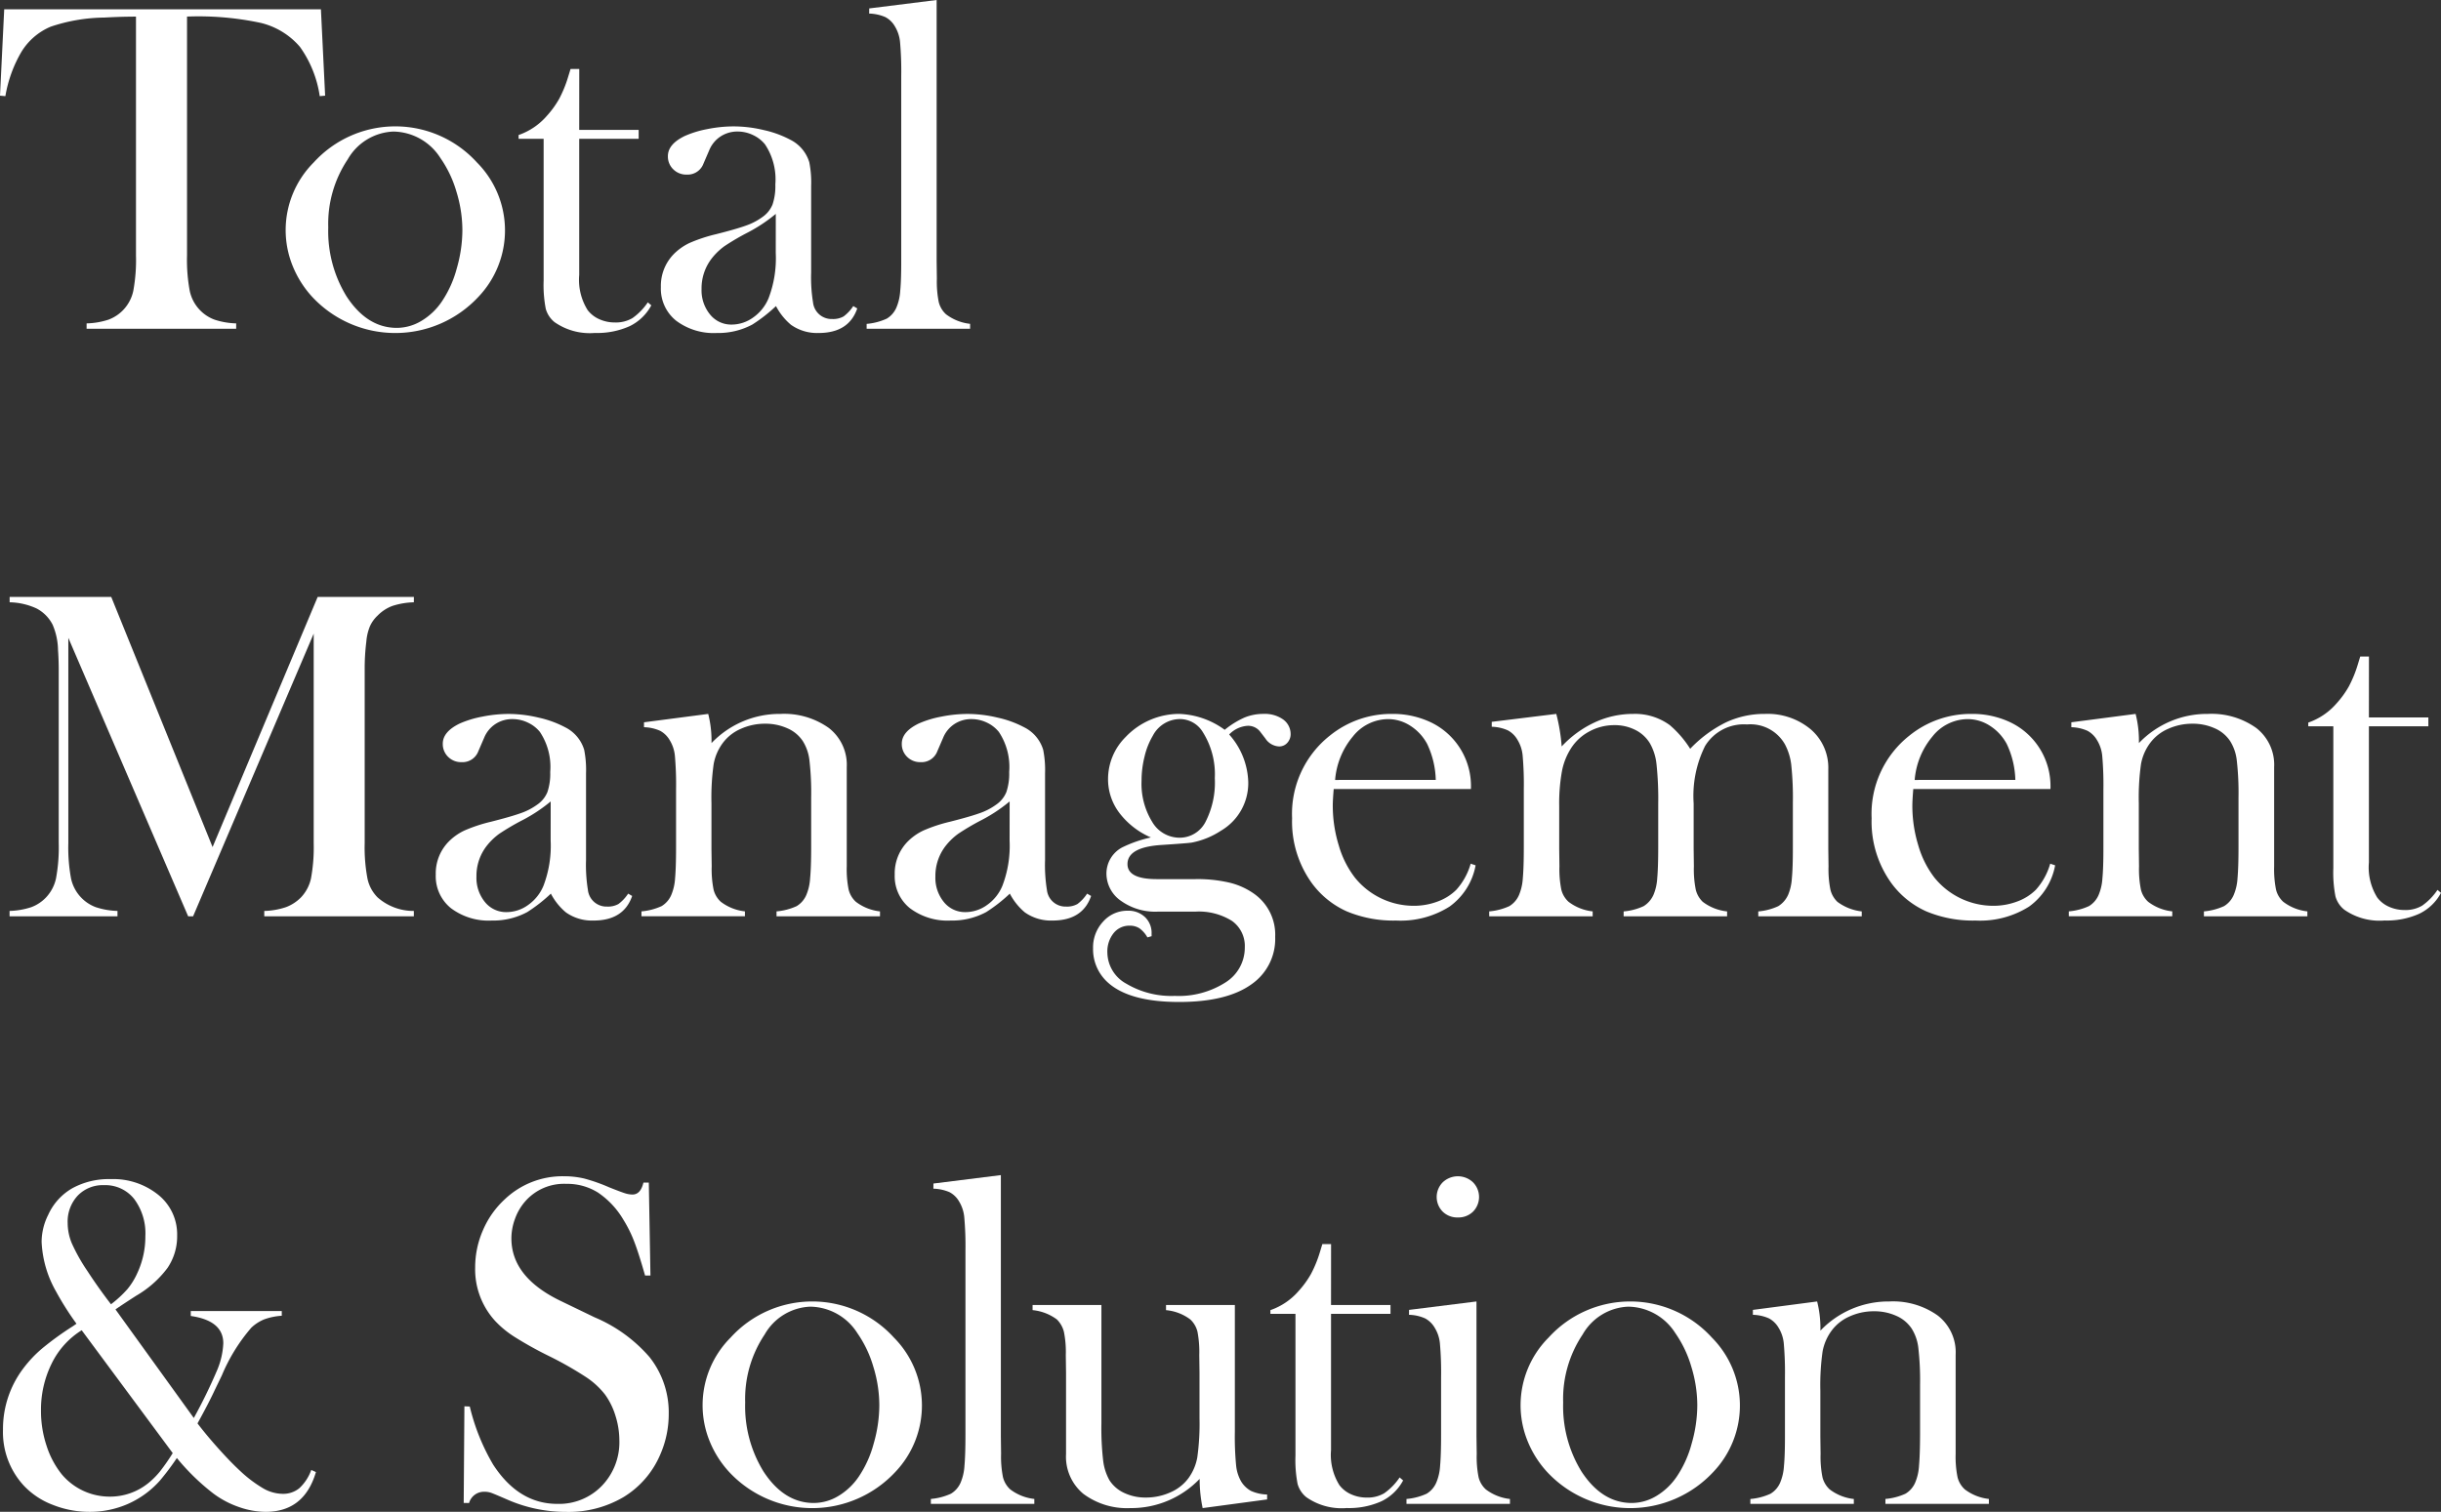 <svg xmlns="http://www.w3.org/2000/svg" width="244.094" height="151.224" viewBox="0 0 244.094 151.224">
  <rect x="0" y="0" width="244.094" height="151.224" fill="#333333" stroke="none"/>
  <g id="index_kv_txt_001" transform="translate(-1167.592 -120.303)">
    <path id="パス_18" data-name="パス 18" d="M1181.19,121.965q-1.473,0-3.159.094a17.368,17.368,0,0,0-5.372.913,6.285,6.285,0,0,0-2.914,2.5,13,13,0,0,0-1.615,4.448l-.538-.047.421-8.637h31.67l.421,8.637-.539.047a11.276,11.276,0,0,0-1.978-4.927,7.445,7.445,0,0,0-3.92-2.4,29.756,29.756,0,0,0-7.373-.632V145.84a17,17,0,0,0,.269,3.546,3.932,3.932,0,0,0,2.481,2.891,7.553,7.553,0,0,0,2.165.374v.539h-14.957v-.539a7.623,7.623,0,0,0,2.188-.374,3.928,3.928,0,0,0,1.487-.983,3.969,3.969,0,0,0,.995-1.9,17.065,17.065,0,0,0,.268-3.558Z" fill="#fff"/>
    <path id="パス_19" data-name="パス 19" d="M1196.157,143.313a9.585,9.585,0,0,1,2.809-6.765,11.031,11.031,0,0,1,16.314,0,9.637,9.637,0,0,1,.141,13.459,11.355,11.355,0,0,1-16.6,0,10.222,10.222,0,0,1-1.977-3.137A9.534,9.534,0,0,1,1196.157,143.313Zm4.26-.27a12.453,12.453,0,0,0,1.826,6.9q2.059,3.156,5.032,3.156a4.786,4.786,0,0,0,2.458-.7,6.466,6.466,0,0,0,2.06-1.964,10.948,10.948,0,0,0,1.475-3.285,13.925,13.925,0,0,0,.561-3.822,13.143,13.143,0,0,0-.6-3.869,11.436,11.436,0,0,0-1.6-3.355,5.666,5.666,0,0,0-4.7-2.642,5.508,5.508,0,0,0-4.565,2.782A11.582,11.582,0,0,0,1200.417,143.043Z" fill="#fff"/>
    <path id="パス_20" data-name="パス 20" d="M1225.512,133.294h5.945v.89h-5.945v13.622a5.7,5.7,0,0,0,.84,3.511,2.948,2.948,0,0,0,1.167.913,3.725,3.725,0,0,0,1.562.328,3.27,3.27,0,0,0,1.75-.433,6.029,6.029,0,0,0,1.54-1.58l.35.3a4.858,4.858,0,0,1-2.165,2.084,7.917,7.917,0,0,1-3.476.678,6.153,6.153,0,0,1-4.026-1.076,2.6,2.6,0,0,1-.889-1.347,12.548,12.548,0,0,1-.211-2.82V134.184h-2.505v-.375a6.584,6.584,0,0,0,2.812-1.9,9.461,9.461,0,0,0,1.248-1.72,12.193,12.193,0,0,0,.9-2.212l.236-.773h.872Z" fill="#fff"/>
    <path id="パス_21" data-name="パス 21" d="M1252.916,150.919l.4.234q-.843,2.459-3.862,2.458a4.509,4.509,0,0,1-2.766-.819,6.168,6.168,0,0,1-1.5-1.873,15.518,15.518,0,0,1-2.368,1.85,7.2,7.2,0,0,1-3.54.842,6.255,6.255,0,0,1-4.09-1.24,4.1,4.1,0,0,1-1.512-3.348,4.551,4.551,0,0,1,1.24-3.253,5.563,5.563,0,0,1,1.615-1.159,15.544,15.544,0,0,1,2.646-.878q2.036-.513,3.008-.865a6.252,6.252,0,0,0,1.626-.843,2.816,2.816,0,0,0,1.03-1.264,5.764,5.764,0,0,0,.281-2.013,6.31,6.31,0,0,0-1.03-4,3.372,3.372,0,0,0-1.205-.937,3.528,3.528,0,0,0-1.533-.351,3.039,3.039,0,0,0-1.709.492,3.006,3.006,0,0,0-1.124,1.357l-.585,1.358a1.689,1.689,0,0,1-1.685,1.1,1.835,1.835,0,0,1-1.335-.527,1.776,1.776,0,0,1-.538-1.322q0-1.194,1.688-2.013a10.282,10.282,0,0,1,2.263-.691,13.48,13.48,0,0,1,2.637-.269,13.057,13.057,0,0,1,3.024.374,10.416,10.416,0,0,1,2.626.96,3.722,3.722,0,0,1,1.9,2.247,10.331,10.331,0,0,1,.187,2.364v8.661a15.535,15.535,0,0,0,.188,3,1.863,1.863,0,0,0,1.919,1.662,2.124,2.124,0,0,0,1.135-.258A4.007,4.007,0,0,0,1252.916,150.919Zm-7.747-9.222a15.671,15.671,0,0,1-2.777,1.849,24.523,24.523,0,0,0-2.357,1.381,6.237,6.237,0,0,0-1.189,1.124,4.875,4.875,0,0,0-1.1,3.16,3.81,3.81,0,0,0,.851,2.551,2.708,2.708,0,0,0,2.159,1.007,3.686,3.686,0,0,0,2.158-.714,4.4,4.4,0,0,0,1.528-1.908,11.208,11.208,0,0,0,.724-4.541Z" fill="#fff"/>
    <path id="パス_22" data-name="パス 22" d="M1254.512,121.146l6.741-.843v26.1l.023,1.778a10.371,10.371,0,0,0,.187,2.328,2.436,2.436,0,0,0,.725,1.227,4.825,4.825,0,0,0,2.412.959v.492h-10.346V152.7a6.061,6.061,0,0,0,2.013-.525,2.406,2.406,0,0,0,.983-1.157,5.072,5.072,0,0,0,.363-1.624q.106-1.087.1-3.144V127.9a33.178,33.178,0,0,0-.116-3.365,3.683,3.683,0,0,0-.516-1.59,2.4,2.4,0,0,0-.959-.934,4.378,4.378,0,0,0-1.615-.351Z" fill="#fff"/>
    <path id="パス_23" data-name="パス 23" d="M1208.975,180.548a7.628,7.628,0,0,0-2.142.363,4.042,4.042,0,0,0-1.486.972,3.307,3.307,0,0,0-.773,1.088,5.133,5.133,0,0,0-.35,1.51,21.778,21.778,0,0,0-.164,2.879v17.251a16.7,16.7,0,0,0,.28,3.581,3.744,3.744,0,0,0,1.007,1.872,5.42,5.42,0,0,0,3.628,1.358v.538h-14.957v-.538a7.355,7.355,0,0,0,2.188-.386,4.19,4.19,0,0,0,1.486-.972,3.966,3.966,0,0,0,1-1.907,17.155,17.155,0,0,0,.269-3.546V183.685L1186.9,211.96h-.492l-11.983-27.854v20.5a17.06,17.06,0,0,0,.268,3.557,3.962,3.962,0,0,0,.995,1.9,3.909,3.909,0,0,0,1.487.983,7.576,7.576,0,0,0,2.165.375v.538h-10.791v-.538a7.6,7.6,0,0,0,2.166-.375,3.914,3.914,0,0,0,1.486-.983,3.957,3.957,0,0,0,.994-1.907,17,17,0,0,0,.27-3.546V187.36c0-.717-.024-1.4-.071-2.036a6.667,6.667,0,0,0-.538-2.529,3.759,3.759,0,0,0-1.6-1.626,6.751,6.751,0,0,0-2.7-.621v-.538h10.159l10.135,25.022,10.509-25.022h9.621Z" fill="#fff"/>
    <path id="パス_24" data-name="パス 24" d="M1230.406,209.69l.4.234q-.845,2.459-3.863,2.458a4.516,4.516,0,0,1-2.766-.819,6.168,6.168,0,0,1-1.5-1.873,15.548,15.548,0,0,1-2.367,1.849,7.2,7.2,0,0,1-3.54.843,6.259,6.259,0,0,1-4.091-1.241,4.1,4.1,0,0,1-1.512-3.347,4.549,4.549,0,0,1,1.24-3.253,5.545,5.545,0,0,1,1.615-1.159,15.484,15.484,0,0,1,2.646-.878q2.036-.515,3.008-.866a6.221,6.221,0,0,0,1.626-.843,2.805,2.805,0,0,0,1.03-1.264,5.731,5.731,0,0,0,.281-2.012,6.306,6.306,0,0,0-1.03-4,3.361,3.361,0,0,0-1.205-.936,3.528,3.528,0,0,0-1.533-.351,3.047,3.047,0,0,0-1.709.491,3,3,0,0,0-1.123,1.358l-.586,1.357a1.687,1.687,0,0,1-1.685,1.1,1.836,1.836,0,0,1-1.335-.526,1.777,1.777,0,0,1-.538-1.323q0-1.192,1.689-2.013a10.259,10.259,0,0,1,2.262-.69,13.492,13.492,0,0,1,2.637-.27,13.054,13.054,0,0,1,3.024.375,10.416,10.416,0,0,1,2.626.96,3.716,3.716,0,0,1,1.9,2.247,10.319,10.319,0,0,1,.187,2.364v8.66a15.535,15.535,0,0,0,.188,3,1.864,1.864,0,0,0,1.919,1.663,2.131,2.131,0,0,0,1.136-.258A4.061,4.061,0,0,0,1230.406,209.69Zm-7.747-9.222a15.636,15.636,0,0,1-2.777,1.849,24.326,24.326,0,0,0-2.357,1.381,6.226,6.226,0,0,0-1.189,1.123,4.879,4.879,0,0,0-1.1,3.16,3.813,3.813,0,0,0,.851,2.552,2.707,2.707,0,0,0,2.159,1.006,3.686,3.686,0,0,0,2.158-.714,4.405,4.405,0,0,0,1.529-1.908,11.229,11.229,0,0,0,.723-4.541Z" fill="#fff"/>
    <path id="パス_25" data-name="パス 25" d="M1238.412,191.713a10.87,10.87,0,0,1,.33,2.542v.376a9.411,9.411,0,0,1,6.9-2.918,7.706,7.706,0,0,1,4.823,1.4,4.656,4.656,0,0,1,1.8,3.928v9.913a10.357,10.357,0,0,0,.187,2.326,2.427,2.427,0,0,0,.726,1.227,4.825,4.825,0,0,0,2.411.959v.491h-10.346v-.491a6.049,6.049,0,0,0,2.013-.526,2.406,2.406,0,0,0,.983-1.157,5.05,5.05,0,0,0,.362-1.625q.106-1.086.106-3.121v-4.956a28.609,28.609,0,0,0-.175-3.74,4.589,4.589,0,0,0-.666-1.917,3.521,3.521,0,0,0-1.541-1.274,5.3,5.3,0,0,0-2.218-.456,5.828,5.828,0,0,0-2.44.514,4.431,4.431,0,0,0-1.786,1.4,5.009,5.009,0,0,0-.923,2.116,23.81,23.81,0,0,0-.222,3.916v4.582l.024,1.73a10.37,10.37,0,0,0,.186,2.326,2.427,2.427,0,0,0,.726,1.227,4.825,4.825,0,0,0,2.411.959v.491h-10.346v-.491a6.075,6.075,0,0,0,2.013-.524,2.4,2.4,0,0,0,.983-1.153,5.051,5.051,0,0,0,.364-1.618q.1-1.083.1-3.133v-5.752a32.86,32.86,0,0,0-.116-3.365,3.622,3.622,0,0,0-.516-1.572,2.468,2.468,0,0,0-.959-.943,4.219,4.219,0,0,0-1.615-.361v-.492Z" fill="#fff"/>
    <path id="パス_26" data-name="パス 26" d="M1276.3,209.69l.4.234q-.843,2.459-3.862,2.458a4.521,4.521,0,0,1-2.767-.819,6.2,6.2,0,0,1-1.5-1.873,15.549,15.549,0,0,1-2.367,1.849,7.2,7.2,0,0,1-3.54.843,6.258,6.258,0,0,1-4.091-1.241,4.1,4.1,0,0,1-1.511-3.347,4.549,4.549,0,0,1,1.24-3.253,5.545,5.545,0,0,1,1.615-1.159,15.42,15.42,0,0,1,2.646-.878q2.035-.515,3.007-.866a6.188,6.188,0,0,0,1.626-.843,2.814,2.814,0,0,0,1.031-1.264,5.754,5.754,0,0,0,.281-2.012,6.312,6.312,0,0,0-1.03-4,3.37,3.37,0,0,0-1.2-.936,3.533,3.533,0,0,0-1.534-.351,3.049,3.049,0,0,0-1.709.491,3,3,0,0,0-1.123,1.358l-.586,1.357a1.686,1.686,0,0,1-1.684,1.1,1.834,1.834,0,0,1-1.335-.526,1.773,1.773,0,0,1-.538-1.323q0-1.192,1.688-2.013a10.27,10.27,0,0,1,2.263-.69,13.474,13.474,0,0,1,2.637-.27,13.068,13.068,0,0,1,3.024.375,10.416,10.416,0,0,1,2.626.96,3.715,3.715,0,0,1,1.9,2.247,10.305,10.305,0,0,1,.188,2.364v8.66a15.559,15.559,0,0,0,.187,3,1.864,1.864,0,0,0,1.919,1.663,2.126,2.126,0,0,0,1.136-.258A4.042,4.042,0,0,0,1276.3,209.69Zm-7.747-9.222a15.643,15.643,0,0,1-2.778,1.849,24.283,24.283,0,0,0-2.356,1.381,6.238,6.238,0,0,0-1.19,1.123,4.884,4.884,0,0,0-1.1,3.16,3.817,3.817,0,0,0,.85,2.552,2.709,2.709,0,0,0,2.16,1.006,3.689,3.689,0,0,0,2.158-.714,4.4,4.4,0,0,0,1.528-1.908,11.208,11.208,0,0,0,.724-4.541Z" fill="#fff"/>
    <path id="パス_27" data-name="パス 27" d="M1282.75,213.95l-.421.117a2.81,2.81,0,0,0-.8-.913,1.772,1.772,0,0,0-.983-.258,1.987,1.987,0,0,0-1.6.75,2.945,2.945,0,0,0-.62,1.942,3.605,3.605,0,0,0,1.9,3.114,8.819,8.819,0,0,0,4.844,1.217,8.691,8.691,0,0,0,5.068-1.346,4.1,4.1,0,0,0,1.931-3.5,3.071,3.071,0,0,0-1.287-2.657,6.24,6.24,0,0,0-3.675-.925h-3.722a5.9,5.9,0,0,1-3.7-1.08,3.332,3.332,0,0,1-1.452-2.7,2.966,2.966,0,0,1,1.545-2.63,12.521,12.521,0,0,1,2.9-1.01,7.887,7.887,0,0,1-3.159-2.464,5.572,5.572,0,0,1-1.125-3.377,5.937,5.937,0,0,1,1.757-4.205,7.4,7.4,0,0,1,5.317-2.313,8.173,8.173,0,0,1,4.591,1.592,8.707,8.707,0,0,1,1.982-1.229,4.97,4.97,0,0,1,1.912-.363,3.178,3.178,0,0,1,1.855.492,1.8,1.8,0,0,1,.844,1.5,1.282,1.282,0,0,1-.331.9,1.071,1.071,0,0,1-.827.363,1.735,1.735,0,0,1-1.37-.8l-.537-.7a1.515,1.515,0,0,0-1.261-.562,2.8,2.8,0,0,0-1.82.866,7.458,7.458,0,0,1,1.909,4.775,5.514,5.514,0,0,1-2.723,4.846,8.125,8.125,0,0,1-2.933,1.193q-.469.07-2.981.234-3.441.212-3.44,1.92,0,1.5,2.93,1.5h3.868a14,14,0,0,1,3.446.363,7.134,7.134,0,0,1,2.462,1.135,5.013,5.013,0,0,1,2.063,4.283,5.512,5.512,0,0,1-2.39,4.752q-2.461,1.755-7.219,1.755-5.109,0-7.242-2.059a4.472,4.472,0,0,1-1.36-3.324,3.771,3.771,0,0,1,1.007-2.657,3.223,3.223,0,0,1,2.457-1.088,2.4,2.4,0,0,1,1.721.632,2.181,2.181,0,0,1,.667,1.661Zm-1.006-15.554a7.27,7.27,0,0,0,1.061,4.111,3.169,3.169,0,0,0,2.718,1.589,2.9,2.9,0,0,0,2.614-1.577,8.625,8.625,0,0,0,.933-4.38,7.91,7.91,0,0,0-1.213-4.626,2.678,2.678,0,0,0-2.287-1.284,3.078,3.078,0,0,0-2.707,1.682,7.354,7.354,0,0,0-.816,2.055A10.008,10.008,0,0,0,1281.744,198.4Z" fill="#fff"/>
    <path id="パス_28" data-name="パス 28" d="M1300.959,199.227c-.063.765-.093,1.319-.093,1.662a13.5,13.5,0,0,0,.6,3.979,9.63,9.63,0,0,0,1.621,3.23,7.565,7.565,0,0,0,5.856,2.809,6.789,6.789,0,0,0,2.39-.421,5.136,5.136,0,0,0,1.878-1.171,6.564,6.564,0,0,0,1.446-2.621l.492.164a6.523,6.523,0,0,1-2.61,4.131,9.158,9.158,0,0,1-5.325,1.393,12.124,12.124,0,0,1-4.938-.913,8.768,8.768,0,0,1-3.489-2.809,10.516,10.516,0,0,1-1.989-6.507,9.971,9.971,0,0,1,3.769-8.262,9.767,9.767,0,0,1,6.25-2.178,8.862,8.862,0,0,1,3.463.668,7.064,7.064,0,0,1,4.4,6.846Zm10.206-.913a8.871,8.871,0,0,0-.862-3.6,4.9,4.9,0,0,0-1.678-1.813,4.09,4.09,0,0,0-2.236-.667,4.527,4.527,0,0,0-3.507,1.731,7.709,7.709,0,0,0-1.782,4.354Z" fill="#fff"/>
    <path id="パス_29" data-name="パス 29" d="M1323.216,191.713a18.3,18.3,0,0,1,.54,3.254,10.6,10.6,0,0,1,3.312-2.411,9.094,9.094,0,0,1,3.828-.843,5.886,5.886,0,0,1,3.674,1.124,10.37,10.37,0,0,1,2.036,2.364,12.674,12.674,0,0,1,3.582-2.645,9.073,9.073,0,0,1,3.885-.843,6.736,6.736,0,0,1,4.576,1.532,5.053,5.053,0,0,1,1.768,4.009v7.926l.023,1.777a10.357,10.357,0,0,0,.187,2.326,2.506,2.506,0,0,0,.7,1.227,5,5,0,0,0,2.435.959v.491h-10.346v-.491a5.912,5.912,0,0,0,2-.526,2.557,2.557,0,0,0,.995-1.157,5.066,5.066,0,0,0,.363-1.625q.105-1.086.1-3.121v-4.465a31.064,31.064,0,0,0-.163-3.787,5.814,5.814,0,0,0-.631-2.034,3.956,3.956,0,0,0-3.782-1.987,4.545,4.545,0,0,0-4.2,2.151,11.2,11.2,0,0,0-1.145,5.75v4.513l.023,1.776a10.357,10.357,0,0,0,.187,2.326,2.506,2.506,0,0,0,.7,1.227,4.867,4.867,0,0,0,2.435.959v.491h-10.346v-.491a5.9,5.9,0,0,0,2-.526,2.557,2.557,0,0,0,.995-1.157,5.069,5.069,0,0,0,.363-1.625q.1-1.086.1-3.121v-4.325a32.626,32.626,0,0,0-.175-4.009,5.312,5.312,0,0,0-.666-2.069,3.551,3.551,0,0,0-1.447-1.321,4.543,4.543,0,0,0-2.1-.479,5.187,5.187,0,0,0-2.5.631,4.882,4.882,0,0,0-1.845,1.707,6.472,6.472,0,0,0-.9,2.3,18.2,18.2,0,0,0-.269,3.471v4.278l.024,1.73a10.37,10.37,0,0,0,.186,2.326,2.434,2.434,0,0,0,.726,1.227,4.829,4.829,0,0,0,2.411.959v.491h-10.346v-.491a6.071,6.071,0,0,0,2.013-.525,2.41,2.41,0,0,0,.984-1.156,5.085,5.085,0,0,0,.363-1.623q.1-1.086.1-3.14v-5.767a33.043,33.043,0,0,0-.116-3.374,3.631,3.631,0,0,0-.516-1.575,2.472,2.472,0,0,0-.959-.946,4.2,4.2,0,0,0-1.615-.362v-.492Z" fill="#fff"/>
    <path id="パス_30" data-name="パス 30" d="M1358.915,199.227q-.093,1.147-.093,1.662a13.532,13.532,0,0,0,.595,3.979,9.65,9.65,0,0,0,1.621,3.23,7.565,7.565,0,0,0,5.856,2.809,6.789,6.789,0,0,0,2.39-.421,5.137,5.137,0,0,0,1.878-1.171,6.564,6.564,0,0,0,1.446-2.621l.492.164a6.523,6.523,0,0,1-2.61,4.131,9.158,9.158,0,0,1-5.325,1.393,12.123,12.123,0,0,1-4.938-.913,8.774,8.774,0,0,1-3.489-2.809,10.515,10.515,0,0,1-1.989-6.507,9.971,9.971,0,0,1,3.769-8.262,9.767,9.767,0,0,1,6.25-2.178,8.862,8.862,0,0,1,3.463.668,7.064,7.064,0,0,1,4.4,6.846Zm10.206-.913a8.874,8.874,0,0,0-.862-3.6,4.9,4.9,0,0,0-1.678-1.813,4.091,4.091,0,0,0-2.236-.667,4.526,4.526,0,0,0-3.507,1.731,7.708,7.708,0,0,0-1.782,4.354Z" fill="#fff"/>
    <path id="パス_31" data-name="パス 31" d="M1381.148,191.713a10.868,10.868,0,0,1,.331,2.542v.376a9.408,9.408,0,0,1,6.9-2.918,7.7,7.7,0,0,1,4.822,1.4,4.656,4.656,0,0,1,1.8,3.928v9.913a10.372,10.372,0,0,0,.186,2.326,2.434,2.434,0,0,0,.726,1.227,4.825,4.825,0,0,0,2.411.959v.491h-10.346v-.491a6.042,6.042,0,0,0,2.013-.526,2.406,2.406,0,0,0,.983-1.157,5.069,5.069,0,0,0,.363-1.625q.1-1.086.1-3.121v-4.956a28.461,28.461,0,0,0-.175-3.74,4.577,4.577,0,0,0-.666-1.917,3.522,3.522,0,0,0-1.541-1.274,5.3,5.3,0,0,0-2.217-.456,5.832,5.832,0,0,0-2.441.514,4.436,4.436,0,0,0-1.786,1.4,5.023,5.023,0,0,0-.923,2.116,23.968,23.968,0,0,0-.221,3.916v4.582l.023,1.73a10.37,10.37,0,0,0,.186,2.326,2.435,2.435,0,0,0,.726,1.227,4.83,4.83,0,0,0,2.411.959v.491h-10.346v-.491a6.074,6.074,0,0,0,2.013-.524,2.406,2.406,0,0,0,.984-1.153,5.052,5.052,0,0,0,.363-1.618q.105-1.083.1-3.133v-5.752a32.87,32.87,0,0,0-.116-3.365,3.635,3.635,0,0,0-.515-1.572,2.476,2.476,0,0,0-.959-.943,4.226,4.226,0,0,0-1.616-.361v-.492Z" fill="#fff"/>
    <path id="パス_32" data-name="パス 32" d="M1404.477,192.064h5.945v.89h-5.945v13.623a5.706,5.706,0,0,0,.839,3.511,2.981,2.981,0,0,0,1.167.913,3.749,3.749,0,0,0,1.563.328,3.27,3.27,0,0,0,1.75-.433,6.053,6.053,0,0,0,1.54-1.581l.35.3a4.861,4.861,0,0,1-2.165,2.083,7.916,7.916,0,0,1-3.476.679,6.152,6.152,0,0,1-4.026-1.077,2.59,2.59,0,0,1-.889-1.346,12.554,12.554,0,0,1-.211-2.82V192.954h-2.505v-.374a6.593,6.593,0,0,0,2.812-1.9,9.489,9.489,0,0,0,1.248-1.721,12.154,12.154,0,0,0,.9-2.212l.235-.772h.873Z" fill="#fff"/>
    <path id="パス_33" data-name="パス 33" d="M1179.139,251.28l7.833,10.861a52.133,52.133,0,0,0,2.294-4.694,7.751,7.751,0,0,0,.655-2.779q0-2.265-3.253-2.732v-.492h9.1v.469a6.346,6.346,0,0,0-1.755.362,4.168,4.168,0,0,0-1.288.831,17.778,17.778,0,0,0-2.949,4.775l-.725,1.5q-.586,1.264-1.709,3.3.888,1.17,2.094,2.516t2.143,2.212a12.942,12.942,0,0,0,2.328,1.767,3.983,3.983,0,0,0,1.932.55,2.553,2.553,0,0,0,1.685-.562,4.579,4.579,0,0,0,1.194-1.826l.467.211q-1.17,3.979-5.033,3.979a8.16,8.16,0,0,1-2.693-.491,9.3,9.3,0,0,1-2.552-1.358,22.36,22.36,0,0,1-3.629-3.534,25.7,25.7,0,0,1-1.687,2.247,9.3,9.3,0,0,1-3.175,2.329,9.446,9.446,0,0,1-3.879.807,9.859,9.859,0,0,1-3.667-.7,7.766,7.766,0,0,1-2.894-1.919,7.89,7.89,0,0,1-2.085-5.618,10.031,10.031,0,0,1,2.013-6.086,12.193,12.193,0,0,1,1.907-2.024,30.1,30.1,0,0,1,3.055-2.212l.374-.258a29.279,29.279,0,0,1-2.059-3.253,10.975,10.975,0,0,1-1.428-4.939,6.052,6.052,0,0,1,.656-2.692,5.835,5.835,0,0,1,2.415-2.668,7.568,7.568,0,0,1,3.822-.913,7.173,7.173,0,0,1,4.784,1.58,5.067,5.067,0,0,1,1.876,4.061,5.63,5.63,0,0,1-.962,3.241,10.375,10.375,0,0,1-3.121,2.774Q1179.7,250.883,1179.139,251.28Zm-3.377,2.084a8.08,8.08,0,0,0-3,3.324,10.421,10.421,0,0,0-1.071,4.751,10.972,10.972,0,0,0,.561,3.488,8.888,8.888,0,0,0,1.522,2.855,6.248,6.248,0,0,0,4.772,2.224,6.079,6.079,0,0,0,3.885-1.358,7.965,7.965,0,0,0,1.146-1.147,20.2,20.2,0,0,0,1.287-1.849Zm2.931-2.6a11.425,11.425,0,0,0,1.647-1.522,7,7,0,0,0,.97-1.568,8.625,8.625,0,0,0,.817-3.722,5.736,5.736,0,0,0-1.12-3.722,3.676,3.676,0,0,0-3.01-1.38,3.476,3.476,0,0,0-2.638,1.053,3.805,3.805,0,0,0-1,2.738,5.321,5.321,0,0,0,.408,2.013,17.914,17.914,0,0,0,1.55,2.762Q1177.411,249.1,1178.693,250.766Z" fill="#fff"/>
    <path id="パス_34" data-name="パス 34" d="M1213.961,270.638l.07-9.667.538.023a21,21,0,0,0,2.341,5.815q2.55,3.923,6.413,3.922a5.943,5.943,0,0,0,4.448-1.8,6.273,6.273,0,0,0,1.755-4.564,8.205,8.205,0,0,0-.385-2.434,7.187,7.187,0,0,0-1.042-2.131,7.956,7.956,0,0,0-1.909-1.755,35.723,35.723,0,0,0-3.755-2.13,37.134,37.134,0,0,1-3.407-1.9,9.891,9.891,0,0,1-1.907-1.568,7.65,7.65,0,0,1-2.014-5.36,9.285,9.285,0,0,1,.785-3.745,9.018,9.018,0,0,1,2.188-3.09,8.365,8.365,0,0,1,5.875-2.294,8.831,8.831,0,0,1,2.037.222,17.393,17.393,0,0,1,2.5.878c.78.313,1.312.511,1.592.6a2.594,2.594,0,0,0,.749.129q.819,0,1.1-1.194h.538l.164,9.292h-.538q-.632-2.223-1.087-3.4a12.717,12.717,0,0,0-1.087-2.189,8.419,8.419,0,0,0-2.524-2.7,5.78,5.78,0,0,0-3.177-.878,5.153,5.153,0,0,0-4.136,1.781,5.448,5.448,0,0,0-.993,1.71,5.65,5.65,0,0,0-.362,1.968q0,3.914,5.025,6.3l3.3,1.593a14.862,14.862,0,0,1,5.492,3.983,8.913,8.913,0,0,1,1.916,5.671,10.074,10.074,0,0,1-.865,4.11,9.166,9.166,0,0,1-3.653,4.214,10.8,10.8,0,0,1-5.734,1.483,14.587,14.587,0,0,1-5.805-1.194q-1.452-.632-1.732-.725a2,2,0,0,0-.632-.094,1.546,1.546,0,0,0-1.545,1.124Z" fill="#fff"/>
    <path id="パス_35" data-name="パス 35" d="M1237.85,260.854a9.586,9.586,0,0,1,2.808-6.765,11.032,11.032,0,0,1,16.315,0,9.638,9.638,0,0,1,.14,13.459,11.352,11.352,0,0,1-16.6,0,10.2,10.2,0,0,1-1.978-3.136A9.534,9.534,0,0,1,1237.85,260.854Zm4.259-.269a12.449,12.449,0,0,0,1.827,6.9q2.059,3.158,5.032,3.157a4.8,4.8,0,0,0,2.458-.7,6.485,6.485,0,0,0,2.059-1.964,10.935,10.935,0,0,0,1.475-3.285,13.931,13.931,0,0,0,.561-3.822,13.169,13.169,0,0,0-.6-3.869,11.471,11.471,0,0,0-1.6-3.356,5.664,5.664,0,0,0-4.7-2.641,5.5,5.5,0,0,0-4.564,2.782A11.581,11.581,0,0,0,1242.109,260.585Z" fill="#fff"/>
    <path id="パス_36" data-name="パス 36" d="M1260.934,238.688l6.741-.843v26.1l.023,1.778a10.367,10.367,0,0,0,.187,2.327,2.439,2.439,0,0,0,.725,1.228,4.834,4.834,0,0,0,2.411.959v.491h-10.345v-.491a6.041,6.041,0,0,0,2.012-.526,2.4,2.4,0,0,0,.984-1.157,5.059,5.059,0,0,0,.363-1.624q.1-1.088.1-3.143V245.442a32.786,32.786,0,0,0-.117-3.365,3.678,3.678,0,0,0-.515-1.589,2.4,2.4,0,0,0-.959-.935,4.38,4.38,0,0,0-1.615-.35Z" fill="#fff"/>
    <path id="パス_37" data-name="パス 37" d="M1287.854,271.153a13.944,13.944,0,0,1-.3-2.922,9.477,9.477,0,0,1-6.929,2.922,7.3,7.3,0,0,1-4.7-1.426,4.822,4.822,0,0,1-1.732-3.975v-8.136l-.024-1.777a10.192,10.192,0,0,0-.187-2.314,2.663,2.663,0,0,0-.7-1.239,4.856,4.856,0,0,0-2.434-.935v-.516h6.882V262.7a28.09,28.09,0,0,0,.176,3.71,5.267,5.267,0,0,0,.641,1.978,3.489,3.489,0,0,0,1.471,1.252,4.935,4.935,0,0,0,2.148.457,5.907,5.907,0,0,0,2.452-.515,4.415,4.415,0,0,0,1.8-1.4,5.036,5.036,0,0,0,.9-2.1,24.315,24.315,0,0,0,.221-3.928v-4.582l-.023-1.73a10.851,10.851,0,0,0-.176-2.314,2.484,2.484,0,0,0-.714-1.239,4.729,4.729,0,0,0-2.434-.935v-.516h6.882V263.53a30.043,30.043,0,0,0,.128,3.378,4.014,4.014,0,0,0,.5,1.578,2.655,2.655,0,0,0,.984.947,4.2,4.2,0,0,0,1.615.362v.492Z" fill="#fff"/>
    <path id="パス_38" data-name="パス 38" d="M1300.692,250.835h5.946v.89h-5.946v13.623a5.706,5.706,0,0,0,.84,3.511,2.982,2.982,0,0,0,1.167.913,3.749,3.749,0,0,0,1.563.328,3.269,3.269,0,0,0,1.75-.433,6.051,6.051,0,0,0,1.54-1.581l.349.3a4.851,4.851,0,0,1-2.165,2.083,7.911,7.911,0,0,1-3.475.679,6.157,6.157,0,0,1-4.027-1.077,2.588,2.588,0,0,1-.888-1.346,12.556,12.556,0,0,1-.211-2.82V251.725h-2.505v-.374a6.584,6.584,0,0,0,2.811-1.9,9.4,9.4,0,0,0,1.248-1.721,12.071,12.071,0,0,0,.9-2.212l.235-.772h.872Z" fill="#fff"/>
    <path id="パス_39" data-name="パス 39" d="M1308.495,251.327l6.741-.843v13.482l.024,1.772a10.324,10.324,0,0,0,.186,2.321,2.425,2.425,0,0,0,.726,1.225,4.836,4.836,0,0,0,2.411.956v.491h-10.346v-.491a6.076,6.076,0,0,0,2.013-.524,2.4,2.4,0,0,0,.983-1.153,5.051,5.051,0,0,0,.364-1.618q.1-1.083.1-3.133V258.06a32.859,32.859,0,0,0-.116-3.365,3.622,3.622,0,0,0-.516-1.572,2.469,2.469,0,0,0-.959-.943,4.219,4.219,0,0,0-1.615-.361Zm4.88-9.245a2.085,2.085,0,0,1-1.518-.585,2.083,2.083,0,0,1,.012-2.938,2.2,2.2,0,0,1,3.013,0,2.086,2.086,0,0,1,.012,2.938A2.089,2.089,0,0,1,1313.375,242.082Z" fill="#fff"/>
    <path id="パス_40" data-name="パス 40" d="M1319.646,260.854a9.586,9.586,0,0,1,2.808-6.765,11.032,11.032,0,0,1,16.315,0,9.638,9.638,0,0,1,.14,13.459,11.353,11.353,0,0,1-16.6,0,10.218,10.218,0,0,1-1.977-3.136A9.534,9.534,0,0,1,1319.646,260.854Zm4.259-.269a12.458,12.458,0,0,0,1.826,6.9q2.06,3.158,5.033,3.157a4.8,4.8,0,0,0,2.458-.7,6.486,6.486,0,0,0,2.059-1.964,10.938,10.938,0,0,0,1.475-3.285,13.931,13.931,0,0,0,.561-3.822,13.165,13.165,0,0,0-.6-3.869,11.465,11.465,0,0,0-1.6-3.356,5.664,5.664,0,0,0-4.7-2.641,5.5,5.5,0,0,0-4.564,2.782A11.581,11.581,0,0,0,1323.905,260.585Z" fill="#fff"/>
    <path id="パス_41" data-name="パス 41" d="M1349.3,250.484a10.87,10.87,0,0,1,.33,2.542v.376a9.408,9.408,0,0,1,6.9-2.918,7.7,7.7,0,0,1,4.822,1.4,4.654,4.654,0,0,1,1.8,3.928v9.913a10.358,10.358,0,0,0,.187,2.326,2.432,2.432,0,0,0,.725,1.227,4.833,4.833,0,0,0,2.411.959v.491h-10.345v-.491a6.042,6.042,0,0,0,2.012-.526,2.4,2.4,0,0,0,.984-1.157,5.047,5.047,0,0,0,.362-1.625q.1-1.086.106-3.121v-4.956a28.636,28.636,0,0,0-.175-3.74,4.59,4.59,0,0,0-.666-1.917,3.527,3.527,0,0,0-1.541-1.274,5.3,5.3,0,0,0-2.218-.456,5.824,5.824,0,0,0-2.44.514,4.44,4.44,0,0,0-1.787,1.4,5.02,5.02,0,0,0-.922,2.116,23.809,23.809,0,0,0-.222,3.916V264l.023,1.73a10.356,10.356,0,0,0,.187,2.326,2.433,2.433,0,0,0,.725,1.227,4.834,4.834,0,0,0,2.412.959v.491h-10.346v-.491a6.09,6.09,0,0,0,2.013-.524,2.4,2.4,0,0,0,.983-1.153,5.025,5.025,0,0,0,.363-1.618q.107-1.083.1-3.133V258.06a32.87,32.87,0,0,0-.116-3.365,3.635,3.635,0,0,0-.516-1.572,2.476,2.476,0,0,0-.959-.943,4.22,4.22,0,0,0-1.615-.361v-.492Z" fill="#fff"/>
  </g>
</svg>
